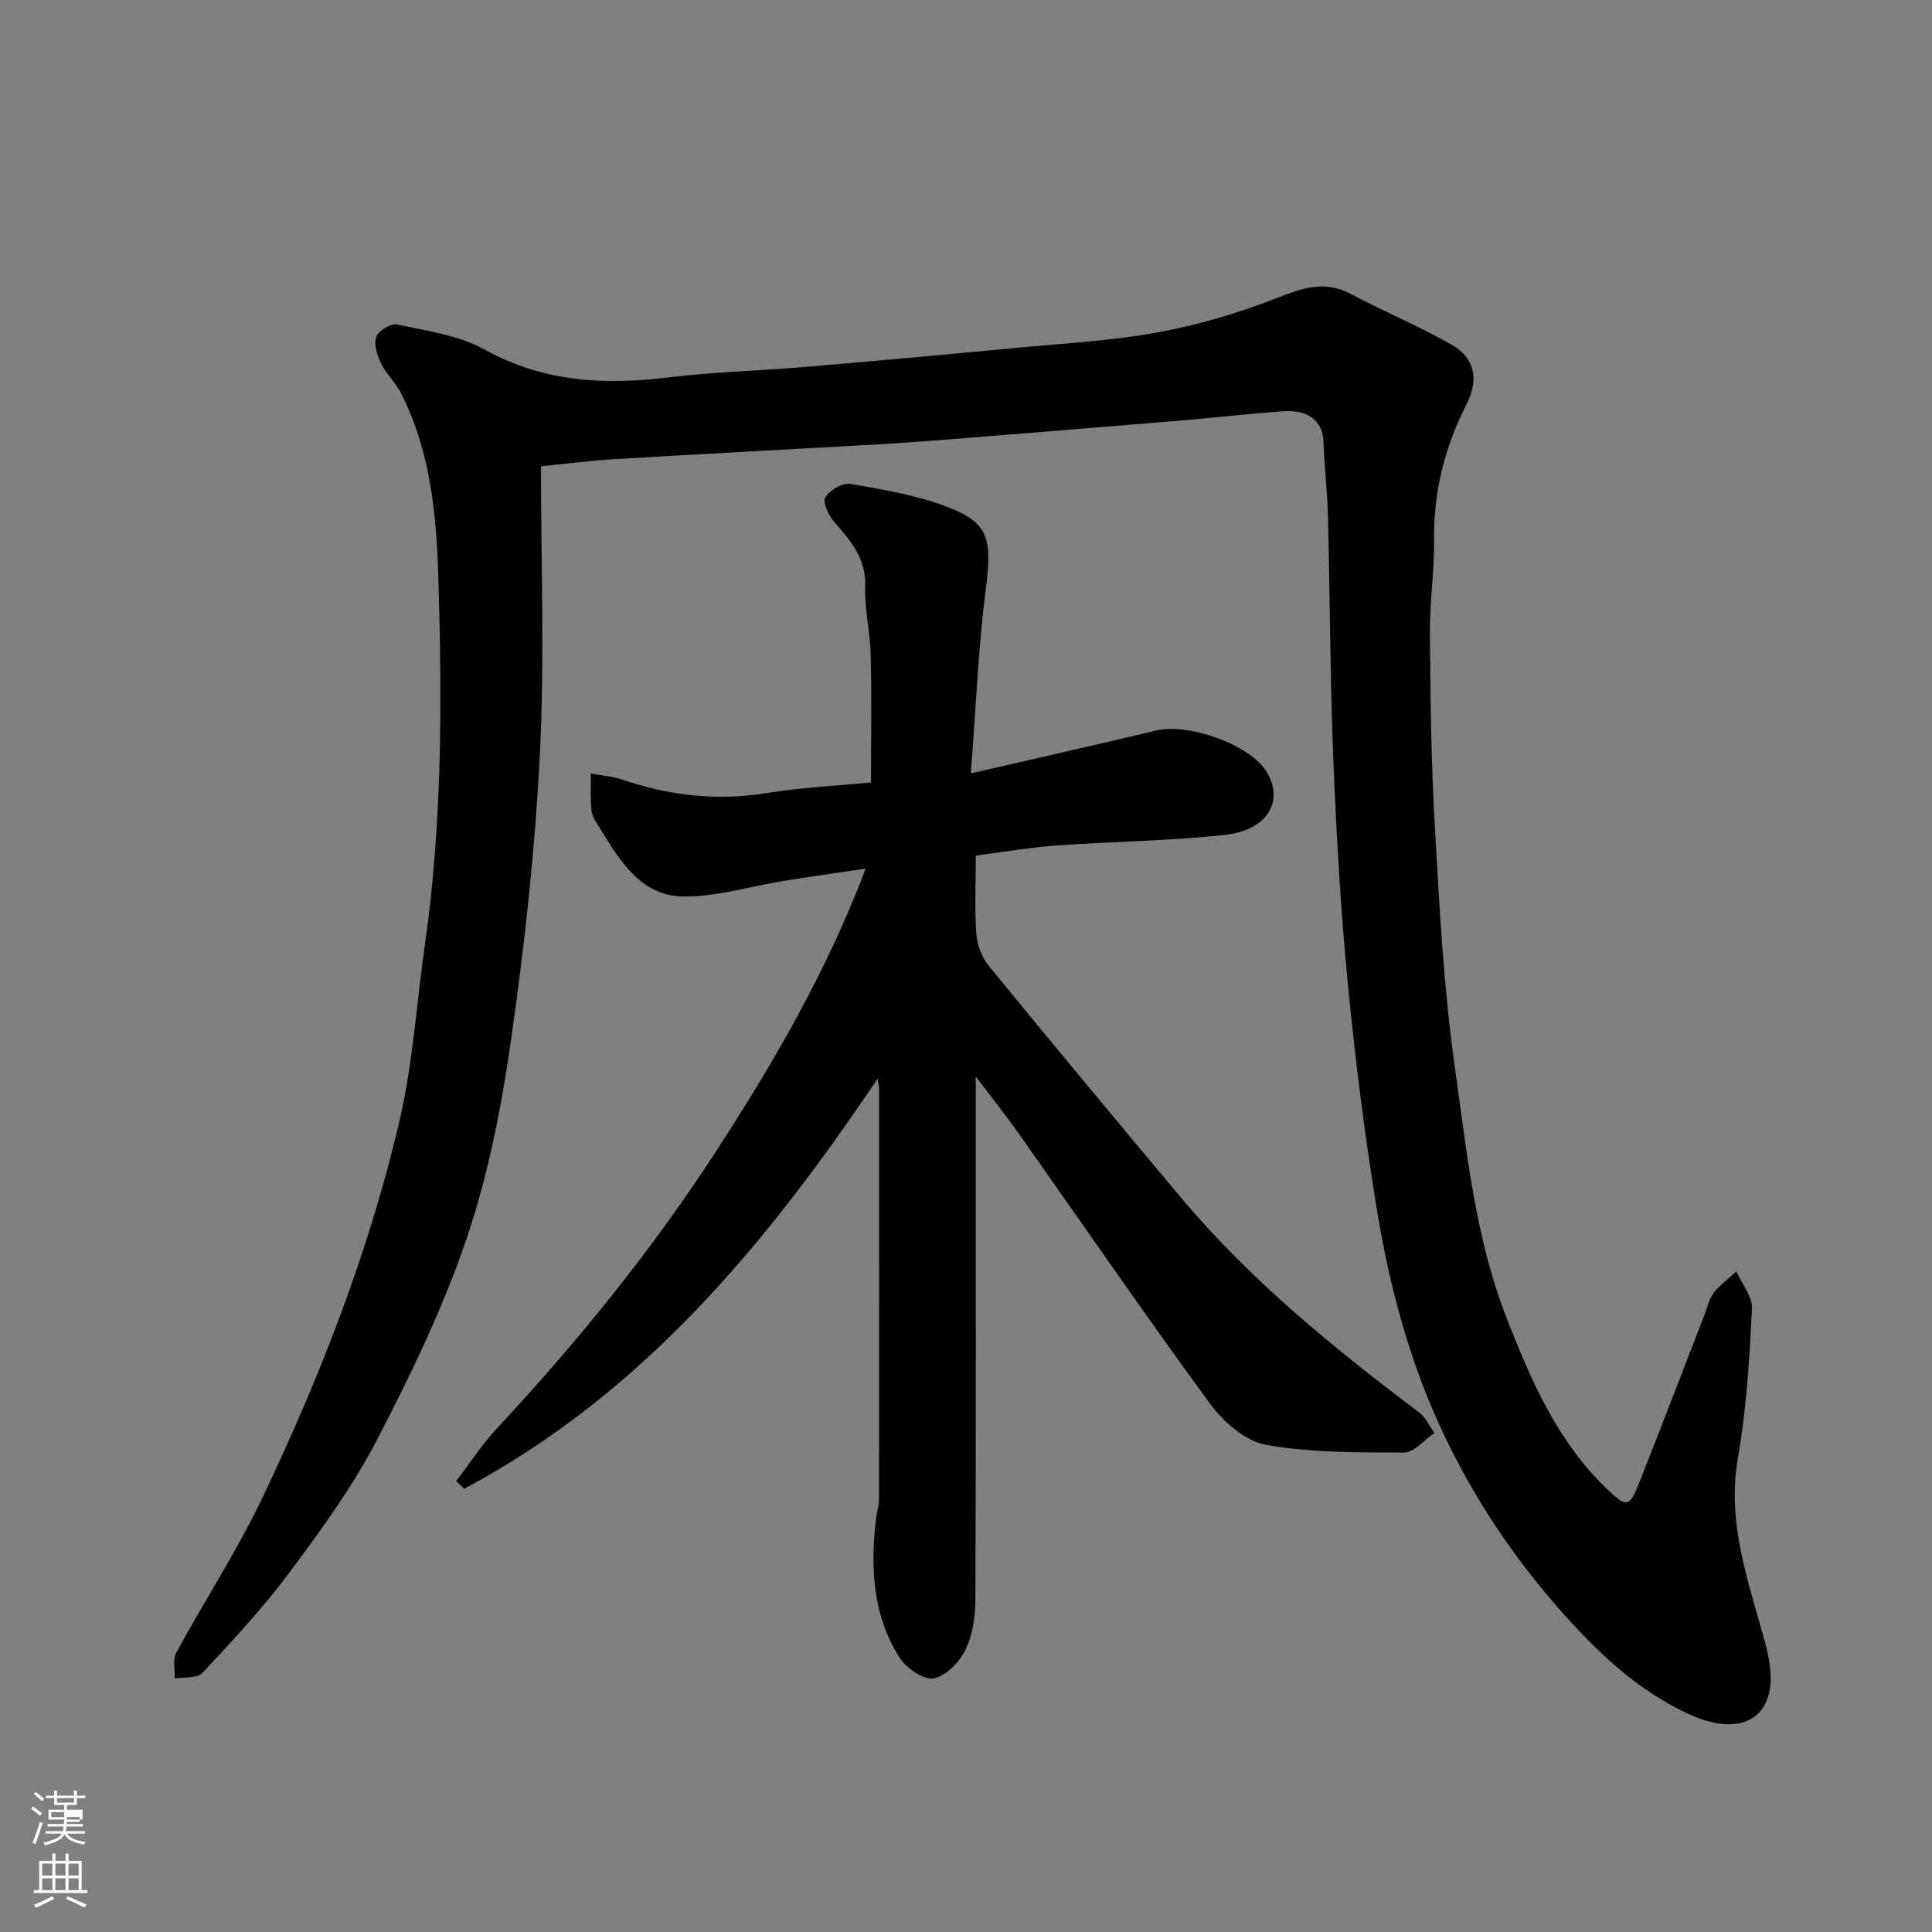 <svg enable-background="new 0 0 400 400" viewBox="0 0 400 400" xmlns="http://www.w3.org/2000/svg"><rect x="0" y="0" width="400" height="400" fill="#808080" stroke="none"/><path d="m6.44 374.46.42-.45c.65.47 1.27.95 1.85 1.44l-.45.49c-.65-.56-1.25-1.06-1.82-1.48m.93 7.33-.63-.26c.55-1.36 1.05-2.8 1.52-4.33.19.1.38.19.59.27-.46 1.29-.95 2.73-1.48 4.32m-.38-10.38.44-.42c.43.34 1.01.82 1.74 1.44l-.49.49c-.53-.51-1.09-1.01-1.69-1.51m2.5.35h1.72v-1.04h.59v1.04h3.52v-1.04h.59v1.04h1.75v.53h-1.75v1.42h-2.03v.97h3.22v2.03h-3.24c0 .35-.01.66-.03.93h3.32v.53h-3.37c-.03.27-.08.58-.15.94h3.96v.53h-3.71c.67.92 1.93 1.48 3.79 1.68-.13.24-.23.44-.29.59-2.13-.38-3.48-1.08-4.04-2.12-.43.97-1.77 1.72-4.03 2.23-.09-.19-.2-.37-.33-.55 2.1-.42 3.37-1.03 3.81-1.83h-3.36v-.53h3.58c.08-.29.13-.61.16-.94h-3.33v-.53h3.39c.02-.27.04-.58.04-.93h-3.23v-2.03h3.25v-.97h-2.07v-1.42h-1.73zm1.12 3.44v1h2.65c.01-.3.02-.44.01-.4v-.25-.35zm1.19-2h3.52v-.91h-3.52zm4.71 3h-2.63v.59c0 .15-.01.28-.01.4h2.64v-1.99z" fill="#fbfcfa"/><path d="m13.56 383.74h.63v1.52h2.72v6.07h1.13v.6h-11.06v-.6h1.13v-6.07h2.73v-1.52h.63v1.52h2.1v-1.52zm-2.69 8.83.38.56c-1.24.63-2.53 1.25-3.85 1.85-.1-.21-.21-.42-.34-.63 1.36-.55 2.63-1.15 3.81-1.78m-2.13-4.27h2.1v-2.45h-2.1zm0 3.04h2.1v-2.46h-2.1zm2.72-3.04h2.1v-2.45h-2.1zm0 3.04h2.1v-2.46h-2.1zm6.07 3.6c-1.41-.71-2.7-1.3-3.86-1.78l.35-.56c1.45.62 2.75 1.19 3.88 1.72zm-1.25-9.09h-2.1v2.45h2.1zm-2.09 5.49h2.1v-2.46h-2.1z" fill="#fbfcfa"/><g fill="#010101"><path d="m112 96.54c0 19.91.77 39.75-.22 59.51-.98 19.64-3.13 39.28-5.9 58.76-1.99 13.97-4.7 28.07-9.2 41.4-4.88 14.45-11.61 28.38-18.66 41.95-5.01 9.65-11.53 18.59-18.05 27.35-5.48 7.37-11.8 14.14-18.08 20.87-1.08 1.15-3.77.8-5.72 1.14.07-1.79-.46-3.9.31-5.31 5.92-10.9 12.74-21.35 18.05-32.53 11.83-24.88 21.85-50.56 28.14-77.43 2.82-12.05 3.57-24.58 5.33-36.89 3.6-25.2 3.52-50.57 2.75-75.88-.39-12.95-1.63-26.16-7.75-38.12-1.1-2.15-3.02-3.89-4.08-6.06-.81-1.67-1.57-3.97-1.03-5.53.44-1.27 3.05-2.88 4.32-2.6 6.15 1.34 12.75 2.23 18.12 5.2 12.19 6.75 24.81 7.39 38.13 5.76 9.31-1.14 18.73-1.36 28.09-2.15 14.57-1.24 29.14-2.56 43.7-3.94 9.8-.93 19.69-1.45 29.35-3.21 8.41-1.53 16.76-4 24.72-7.11 5.3-2.07 9.9-3.76 15.35-.86 6.87 3.66 14.11 6.66 20.87 10.5 4.85 2.76 5.69 7.27 3.06 12.41-4.56 8.91-6.84 18.27-6.7 28.34.08 6.26-.91 12.54-.86 18.8.12 13.43.25 26.88 1.03 40.29.96 16.59 1.81 33.25 4.13 49.67 2.48 17.54 4.21 35.37 10.76 52.09 5.08 12.98 10.59 25.76 21.05 35.61 3.72 3.5 4.35 3.51 6.28-1.36 4.62-11.64 9.08-23.35 13.62-35.03.59-1.51.92-3.24 1.88-4.47 1.32-1.69 3.12-3.01 4.71-4.48 1.14 2.58 3.36 5.22 3.23 7.73-.53 10.31-1.13 20.7-2.91 30.85-2.38 13.59 2.24 25.78 5.65 38.36.94 3.48 1.63 7.6.66 10.91-1.85 6.28-8.3 7.48-16.17 3.94-10.79-4.86-19.15-12.87-26.8-21.5-9.68-10.91-17.78-23.03-24.09-36.23-7.08-14.8-11.31-30.54-13.96-46.62-2.55-15.49-4.51-31.11-6.03-46.74-1.49-15.42-2.39-30.91-3.02-46.39-.68-16.75-.69-33.53-1.11-50.29-.13-5.27-.73-10.53-.94-15.8-.21-5.25-4.38-6.57-8.14-6.31-6.87.46-13.71 1.28-20.57 1.86-16.23 1.35-32.47 2.66-48.7 3.96-4.93.39-9.86.76-14.8 1.04-18.13 1.03-36.27 1.97-54.4 3.05-4.91.28-9.8.93-15.4 1.49z"/><path d="m94.44 306.65c2.83-3.69 5.39-7.64 8.55-11.03 16.58-17.8 31.84-36.61 45.11-57.02 11.93-18.36 22.95-37.2 31.14-58.77-6.02.9-11.51 1.68-16.99 2.55-7.08 1.13-14.18 3.43-21.21 3.2-8.54-.28-12.81-7.58-16.89-14.2-.68-1.1-1.54-2.29-1.67-3.5-.28-2.55-.13-5.14-.15-7.72 2.17.4 4.42.54 6.48 1.24 9.78 3.34 19.67 4.47 29.98 2.79 7.12-1.16 14.37-1.49 21.54-2.19 0-8.91.15-17.64-.06-26.36-.11-4.75-1.29-9.5-1.13-14.23.19-5.78-3-9.43-6.39-13.31-1.18-1.35-2.48-4.09-1.88-5.11.88-1.5 3.6-3.09 5.21-2.81 6.85 1.19 13.86 2.35 20.3 4.86 8.46 3.29 9.01 6.72 7.71 16.93-1.54 12.07-2.02 24.27-3.09 38.15 13.89-3.2 26.17-5.95 38.41-8.89 6.59-1.58 19.49 2.9 22.91 8.7 3.59 6.11-.11 11.94-8.49 12.89-11.63 1.32-23.39 1.38-35.07 2.22-5.5.4-10.96 1.36-16.73 2.1 0 5.71-.27 11.03.12 16.31.17 2.3 1.21 4.89 2.68 6.67 13.1 16.01 26.34 31.91 39.62 47.76 14.38 17.16 31.62 31.17 49.4 44.58 1.34 1.01 2.09 2.8 3.12 4.22-2.08 1.42-4.17 4.05-6.25 4.05-9.56-.01-19.27.06-28.62-1.6-4.27-.76-8.81-4.74-11.55-8.48-13.5-18.42-26.43-37.26-39.6-55.92-2.62-3.71-5.45-7.26-8.93-11.88v6.26c0 33.99.06 67.98-.08 101.97-.01 3.51-.52 7.33-2.02 10.42-1.24 2.57-4.04 5.5-6.59 5.98-2.07.39-5.65-2.06-7.04-4.22-5.68-8.86-6.1-18.85-4.9-29 .15-1.3.6-2.58.6-3.87.03-28.33.02-56.65.01-84.98 0-.46-.13-.92-.31-2.08-23.09 34.37-48.82 65.33-85.57 84.89-.57-.51-1.13-1.04-1.68-1.57z"/></g></svg>